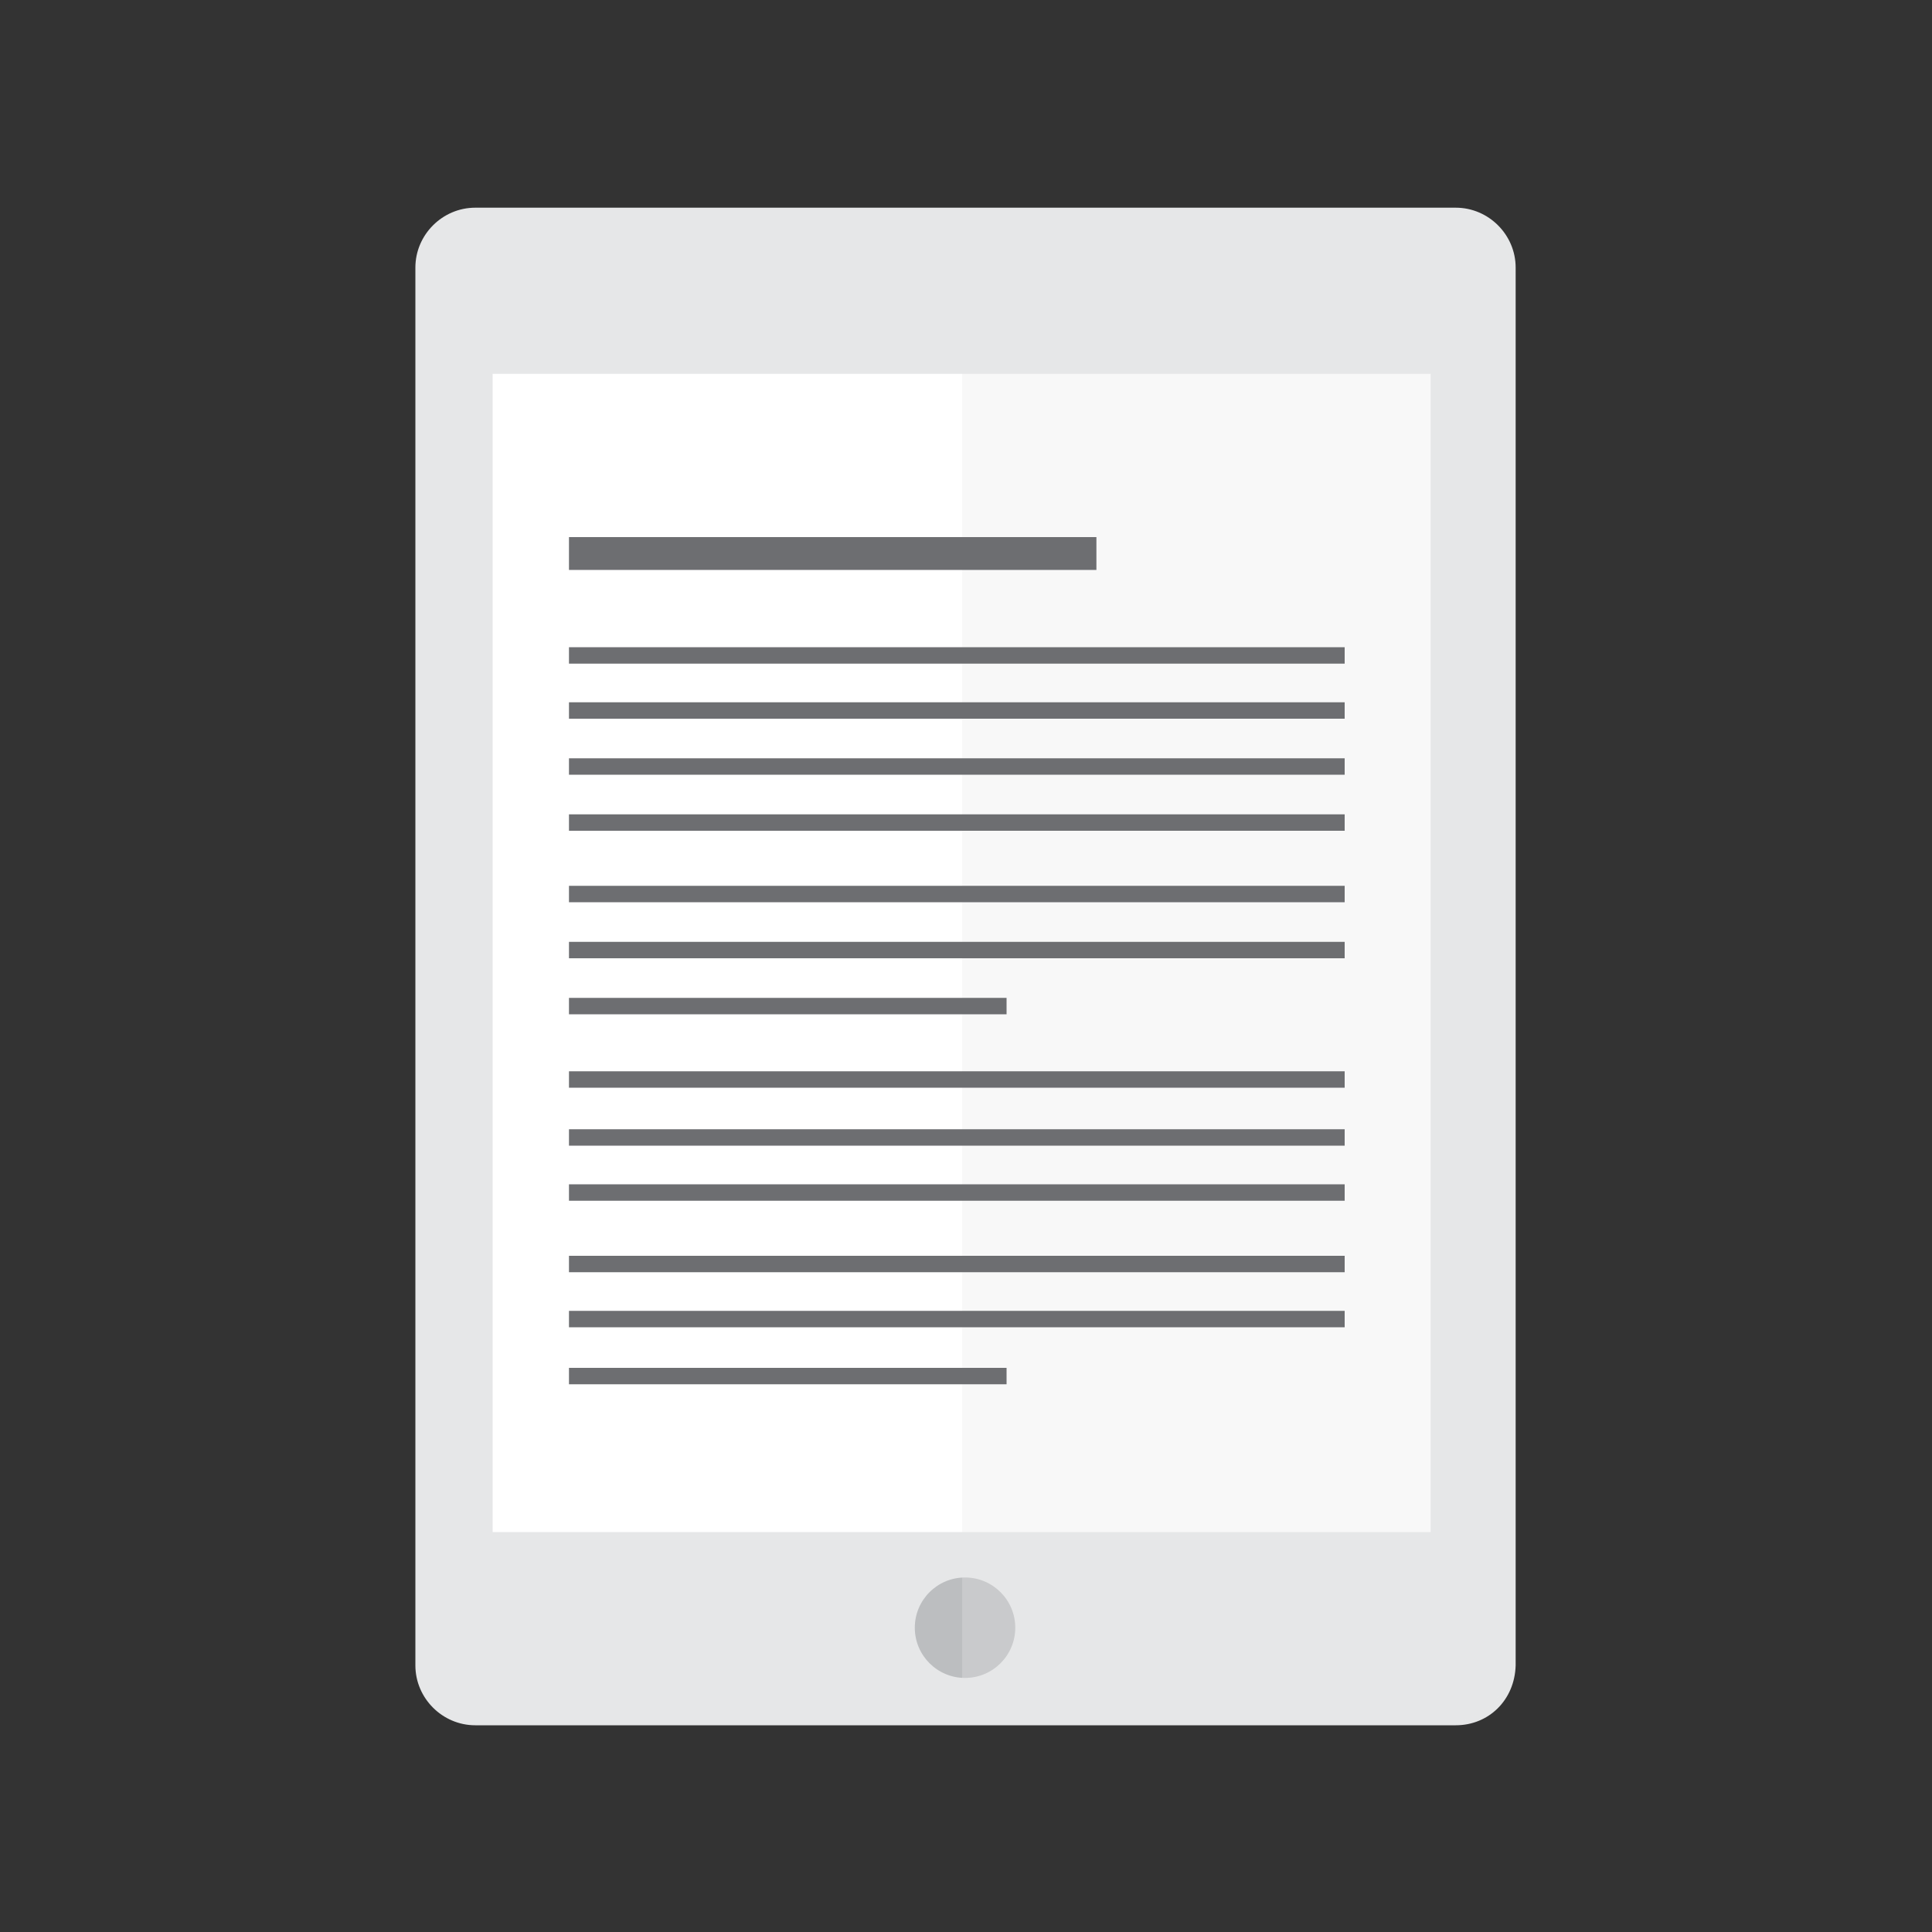 <?xml version="1.0" encoding="UTF-8"?>
<svg id="altro" xmlns="http://www.w3.org/2000/svg" version="1.1" viewBox="0 0 200 200">
  <rect x="0" y="0" width="200" height="200" fill="#333333" stroke="none"/>
  <!-- Generator: Adobe Illustrator 29.1.0, SVG Export Plug-In . SVG Version: 2.1.0 Build 142)  -->
  <defs>
    <style>
      .st0 {
        fill: #fff;
      }

      .st1 {
        fill: #bcbec0;
      }

      .st2 {
        fill: #6d6e71;
      }

      .st3 {
        isolation: isolate;
        opacity: .3;
      }

      .st3, .st4 {
        fill: #e6e7e8;
      }
    </style>
  </defs>
  <path class="st4" d="M150.8,178.6H49.2c-3.4,0-6.2-2.8-6.2-6.2V27.7c0-3.4,2.8-6.2,6.2-6.2h101.5c3.4,0,6.2,2.8,6.2,6.2v144.7c-.1,3.6-2.8,6.2-6.2,6.2h.1Z"/>
  <rect class="st0" x="51" y="38.7" width="97.1" height="119.9"/>
  <circle class="st1" cx="99.9" cy="168.5" r="5.2"/>
  <path class="st3" d="M99.6,21.6h49.5c4.3,0,7.7,3.4,7.7,7.7v141.5c0,4.3-3.4,7.7-7.7,7.7h-49.5"/>
  <rect class="st2" x="58.9" y="55.6" width="54.6" height="3.4"/>
  <rect class="st2" x="58.9" y="67" width="80.3" height="1.7"/>
  <rect class="st2" x="58.9" y="72.7" width="80.3" height="1.7"/>
  <rect class="st2" x="58.9" y="78.5" width="80.3" height="1.7"/>
  <rect class="st2" x="58.9" y="84.3" width="80.3" height="1.7"/>
  <rect class="st2" x="58.9" y="91.7" width="80.3" height="1.7"/>
  <rect class="st2" x="58.9" y="97.5" width="80.3" height="1.7"/>
  <rect class="st2" x="58.9" y="103.3" width="45.3" height="1.7"/>
  <rect class="st2" x="58.9" y="110.9" width="80.3" height="1.7"/>
  <rect class="st2" x="58.9" y="116.9" width="80.3" height="1.7"/>
  <rect class="st2" x="58.9" y="122.6" width="80.3" height="1.7"/>
  <rect class="st2" x="58.9" y="130" width="80.3" height="1.7"/>
  <rect class="st2" x="58.9" y="135.7" width="80.3" height="1.7"/>
  <rect class="st2" x="58.9" y="141.6" width="45.3" height="1.7"/>
</svg>